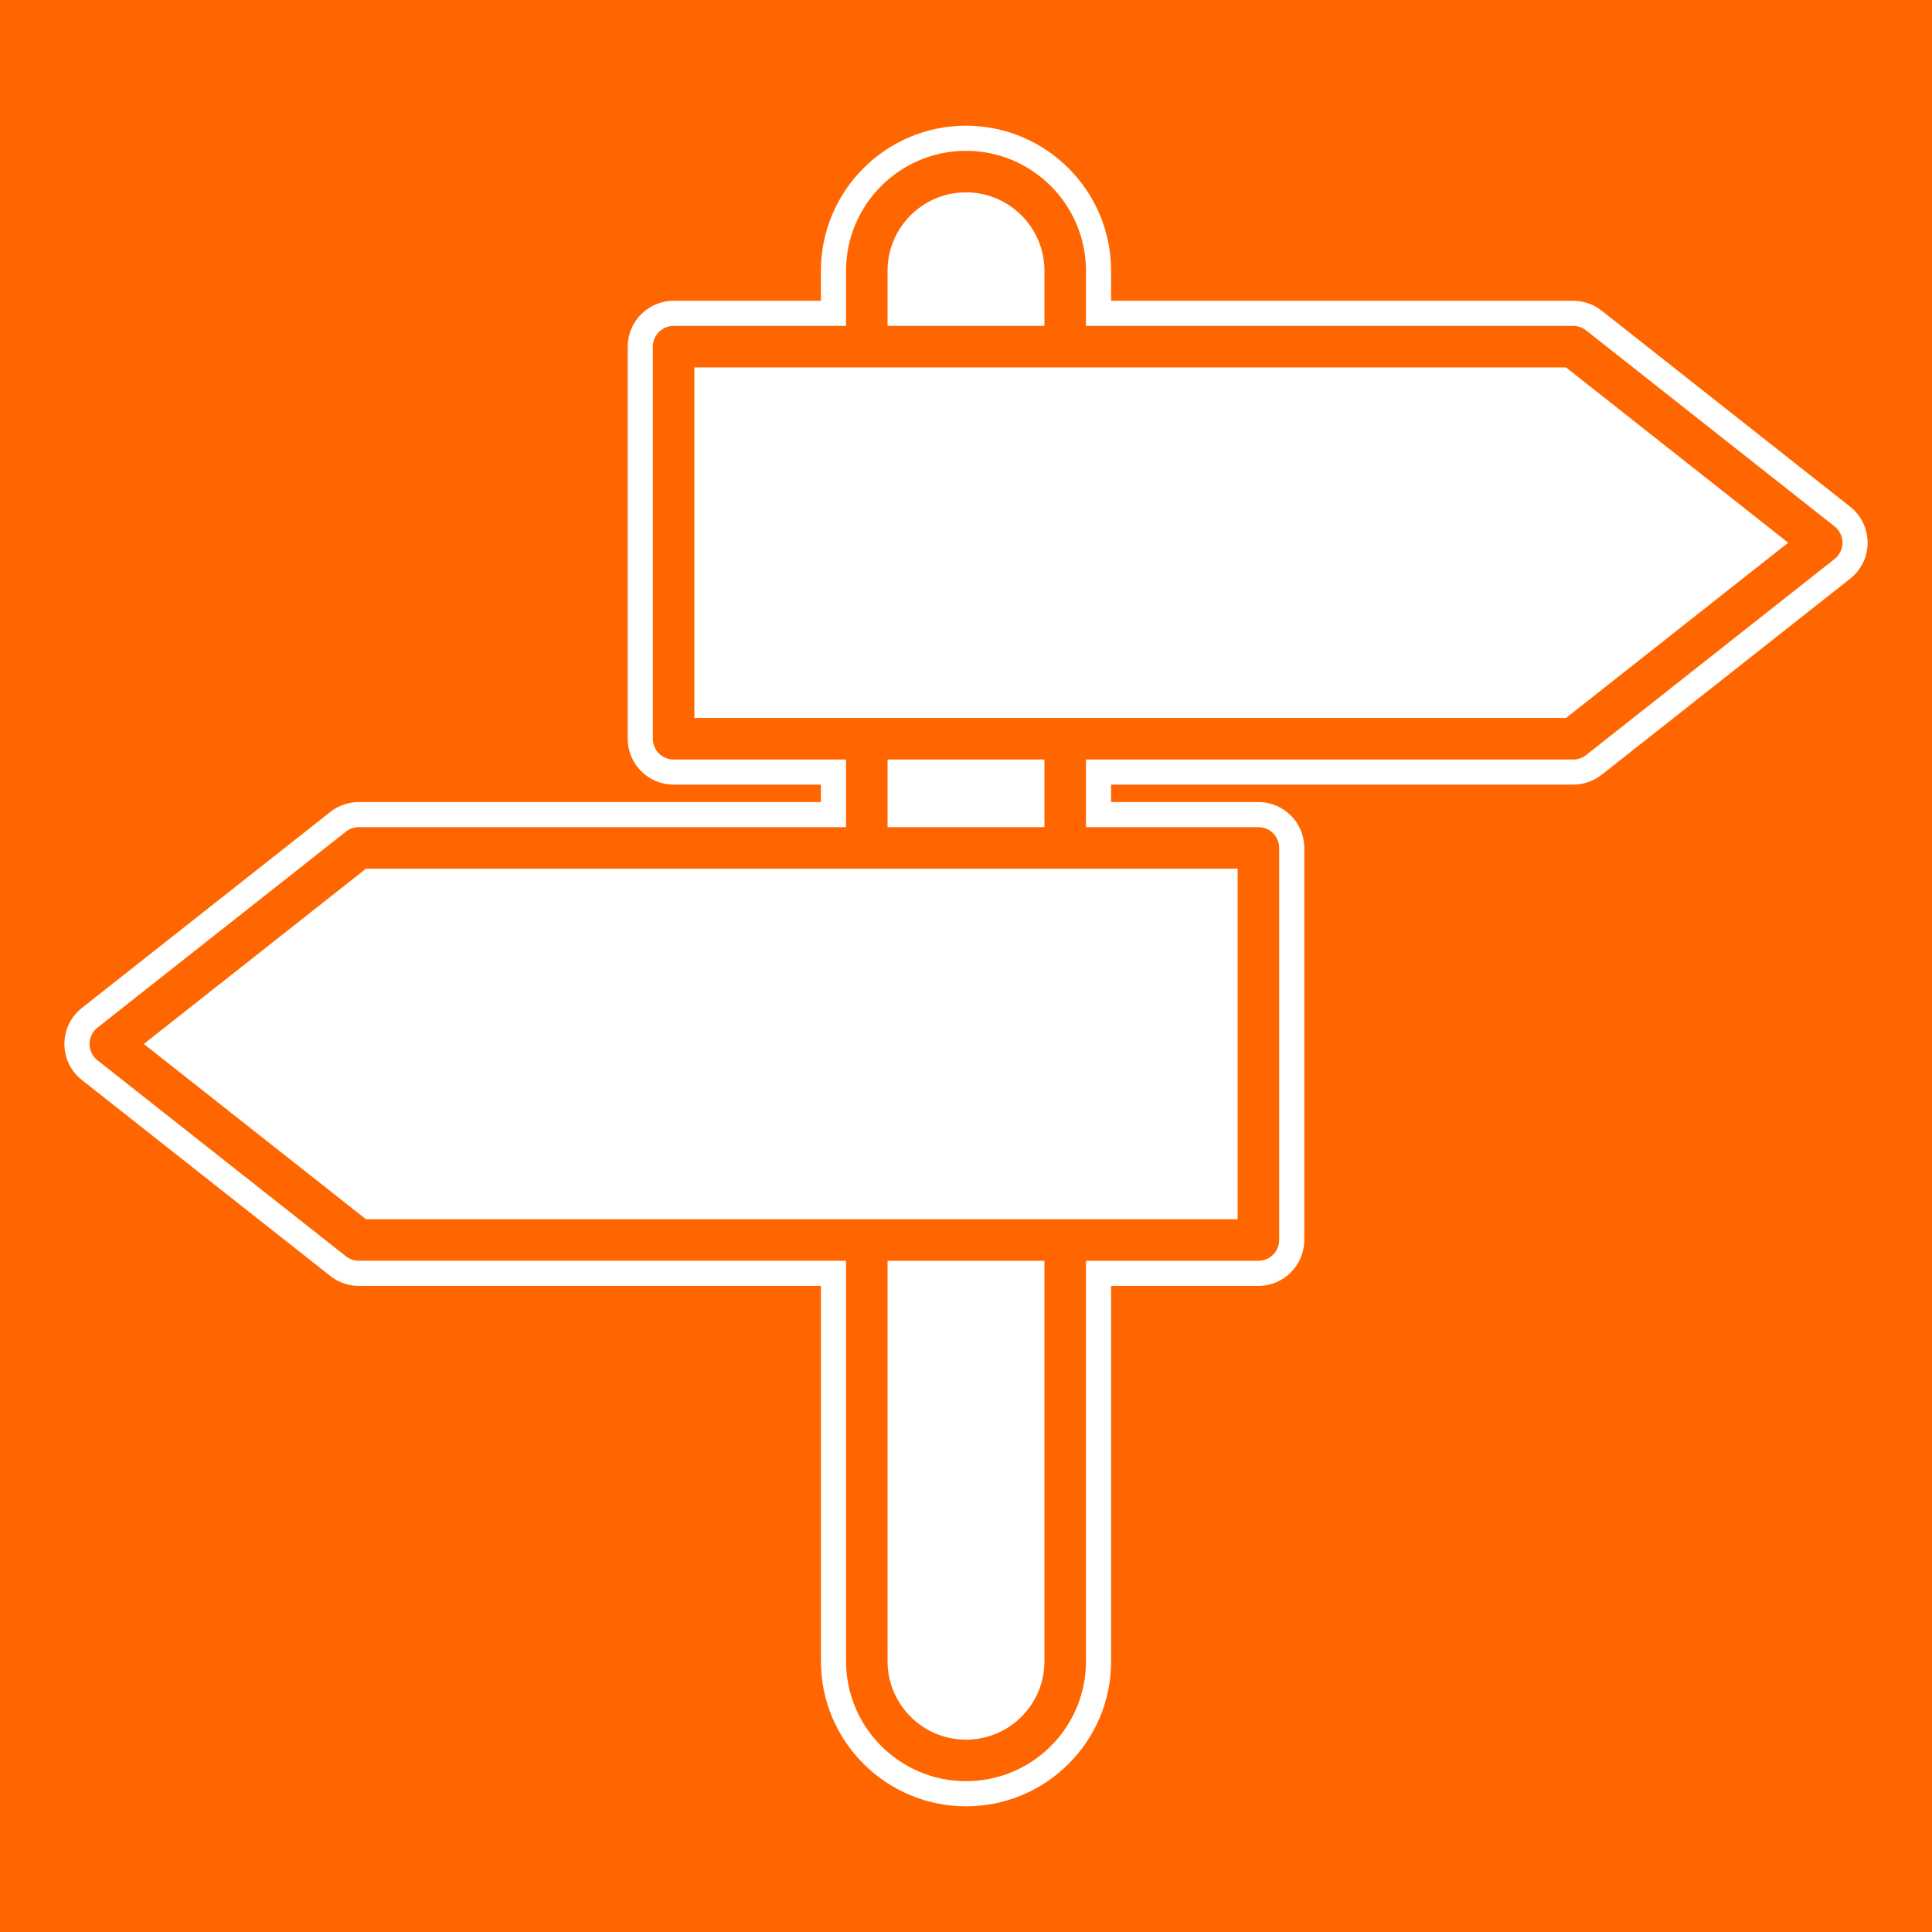 <?xml version="1.0" encoding="utf-8"?>
<!-- Generator: Adobe Illustrator 27.8.1, SVG Export Plug-In . SVG Version: 6.00 Build 0)  -->
<!DOCTYPE svg PUBLIC "-//W3C//DTD SVG 1.1//EN" "http://www.w3.org/Graphics/SVG/1.1/DTD/svg11.dtd">
<svg version="1.1" id="Layer_1" xmlns:x="http://ns.adobe.com/Extensibility/1.0/" xmlns:i="http://ns.adobe.com/AdobeIllustrator/10.0/" xmlns:graph="http://ns.adobe.com/Graphs/1.0/"
	 xmlns="http://www.w3.org/2000/svg" xmlns:xlink="http://www.w3.org/1999/xlink" x="0px" y="0px" width="500px" height="500px"
	 viewBox="0 0 500 500" style="enable-background:new 0 0 500 500;" xml:space="preserve">
<rect x="0" y="0" width="500" height="500" fill="#333333" stroke="none"/>
<style type="text/css">
	.st0{fill:#FF6600;}
	.st1{fill:#FFFFFF;}
</style>
<path class="st0" d="M0,0v500h500V0H0z M474.784,144.67l-64.308,50.737c-0.948,0.748-2.121,1.154-3.328,1.154h-126.1
	v17.509h44.626c2.967,0,5.373,2.406,5.373,5.373v101.471c0,2.967-2.406,5.373-5.373,5.373h-44.626v103.633
	c0,8.295-3.229,16.091-9.093,21.955c-5.864,5.864-13.659,9.093-21.955,9.093c-17.12,0-31.047-13.928-31.047-31.047
	V326.288h-126.1c-1.207,0-2.379-0.406-3.328-1.154l-64.308-50.735c-1.291-1.02-2.045-2.574-2.045-4.219
	s0.754-3.199,2.045-4.219l64.308-50.735c0.949-0.748,2.121-1.154,3.328-1.154h126.1v-17.509h-44.626
	c-2.967,0-5.373-2.406-5.373-5.373V89.716c0-2.967,2.406-5.373,5.373-5.373h44.626V70.079
	c0-17.12,13.928-31.047,31.047-31.047s31.047,13.928,31.047,31.047v14.264h126.1c1.207,0,2.379,0.406,3.328,1.154
	l64.308,50.735c1.291,1.02,2.045,2.574,2.045,4.219S476.075,143.651,474.784,144.67z"/>
<path class="st1" d="M478.812,131.131L414.499,80.392c-2.086-1.644-4.697-2.549-7.352-2.549H287.548v-7.764
	c0-20.704-16.844-37.547-37.548-37.547s-37.548,16.844-37.548,37.547v7.764h-38.126
	c-6.547,0-11.873,5.327-11.873,11.873v101.472c0,6.547,5.326,11.873,11.873,11.873h38.126v4.509H92.853
	c-2.654,0-5.265,0.905-7.354,2.552l-64.31,50.737c-2.87,2.268-4.517,5.664-4.517,9.32s1.647,7.053,4.519,9.322
	l64.311,50.737c2.086,1.644,4.697,2.549,7.352,2.549h119.6v97.133c0,20.704,16.844,37.548,37.548,37.548
	c10.03,0,19.459-3.905,26.552-10.997c7.091-7.092,10.996-16.52,10.996-26.551v-97.133h38.126
	c6.547,0,11.873-5.326,11.873-11.873V219.444c0-6.547-5.326-11.873-11.873-11.873h-38.126v-4.509h119.6
	c2.659,0,5.271-0.907,7.354-2.551l64.31-50.739c2.87-2.267,4.517-5.664,4.517-9.32
	C483.328,136.795,481.682,133.398,478.812,131.131z M250,443.722c-7.609,0-13.801-6.191-13.801-13.801v-97.133h27.602
	v97.133c0,3.688-1.435,7.154-4.041,9.761C257.155,442.287,253.69,443.722,250,443.722z M250,56.278
	c7.609,0,13.801,6.191,13.801,13.801v7.764h-27.602v-7.764C236.199,62.469,242.391,56.278,250,56.278z
	 M275.674,309.034l-51.024,0.008c-0.107-0.005-0.215-0.008-0.323-0.008L96.973,309.042l-49.26-38.862l49.26-38.862
	h216.827v77.725h-37.803C275.89,309.037,275.782,309.034,275.674,309.034z M236.199,207.571v-4.509h27.602v4.509
	H236.199z M186.2,179.315v-77.726h216.827l49.26,38.862l-49.261,38.863H186.2z"/>
<path class="st1" d="M275.674,224.819c-0.005,0-0.01-0.002-0.015-0.002h-51.318c-0.005,0-0.01,0.002-0.015,0.002
	s-0.01-0.002-0.015-0.002H94.718l-57.498,45.362l57.498,45.362h129.534c0.025-0,0.049-0.007,0.074-0.007
	s0.049,0.007,0.074,0.007h51.2c0.025-0,0.049-0.007,0.074-0.007s0.049,0.007,0.074,0.007h44.551v-90.724
	h-44.611C275.684,224.817,275.679,224.819,275.674,224.819z"/>
<path class="st1" d="M229.699,429.921c0,11.195,9.106,20.301,20.301,20.301c5.424,0,10.523-2.111,14.357-5.944
	c3.833-3.834,5.944-8.932,5.944-14.357V326.288H229.699V429.921z"/>
<path class="st1" d="M270.301,70.079c0-11.195-9.106-20.301-20.301-20.301s-20.301,9.106-20.301,20.301v14.264h40.602V70.079
	z"/>
<rect x="229.699" y="196.561" class="st1" width="40.602" height="17.509"/>
<polygon class="st1" points="179.7,95.089 179.7,185.815 405.283,185.815 462.781,140.452 405.283,95.089 "/>
<path class="st0" d="M474.784,136.233l-64.308-50.735c-0.949-0.748-2.121-1.154-3.328-1.154h-126.1V70.079
	c0-17.12-13.928-31.047-31.047-31.047s-31.047,13.928-31.047,31.047v14.264h-44.626
	c-2.967,0-5.373,2.406-5.373,5.373v101.472c0,2.967,2.406,5.373,5.373,5.373h44.626v17.509h-126.1
	c-1.207,0-2.379,0.406-3.328,1.154l-64.308,50.735c-1.291,1.02-2.045,2.574-2.045,4.219s0.754,3.199,2.045,4.219
	l64.308,50.735c0.949,0.748,2.121,1.154,3.328,1.154h126.1v103.633c0,17.12,13.928,31.047,31.047,31.047
	c8.295,0,16.091-3.229,21.955-9.093c5.864-5.864,9.093-13.659,9.093-21.955V326.288h44.626
	c2.967,0,5.373-2.406,5.373-5.373V219.444c0-2.967-2.406-5.373-5.373-5.373h-44.626v-17.509h126.1
	c1.207,0,2.381-0.406,3.328-1.154l64.308-50.737c1.291-1.02,2.045-2.574,2.045-4.219
	S476.075,137.252,474.784,136.233z M229.699,70.079c0-11.195,9.106-20.301,20.301-20.301s20.301,9.106,20.301,20.301
	v14.264H229.699V70.079z M270.301,429.921c0,5.424-2.111,10.523-5.944,14.357c-3.834,3.833-8.932,5.944-14.357,5.944
	c-11.195,0-20.301-9.106-20.301-20.301V326.288h40.602V429.921z M320.3,224.817v90.724h-44.551
	c-0.025-0-0.049-0.007-0.074-0.007s-0.049,0.007-0.074,0.007h-51.2c-0.025-0-0.049-0.007-0.074-0.007
	s-0.049,0.007-0.074,0.007H94.718l-57.498-45.362l57.498-45.362h129.593c0.005,0,0.01,0.002,0.015,0.002
	s0.01-0.002,0.015-0.002h51.318c0.005,0,0.01,0.002,0.015,0.002s0.01-0.002,0.015-0.002H320.3z
	 M229.699,214.071v-17.509h40.602v17.509H229.699z M405.283,185.815H179.7V95.089h225.583l57.498,45.362
	L405.283,185.815z"/>
</svg>

